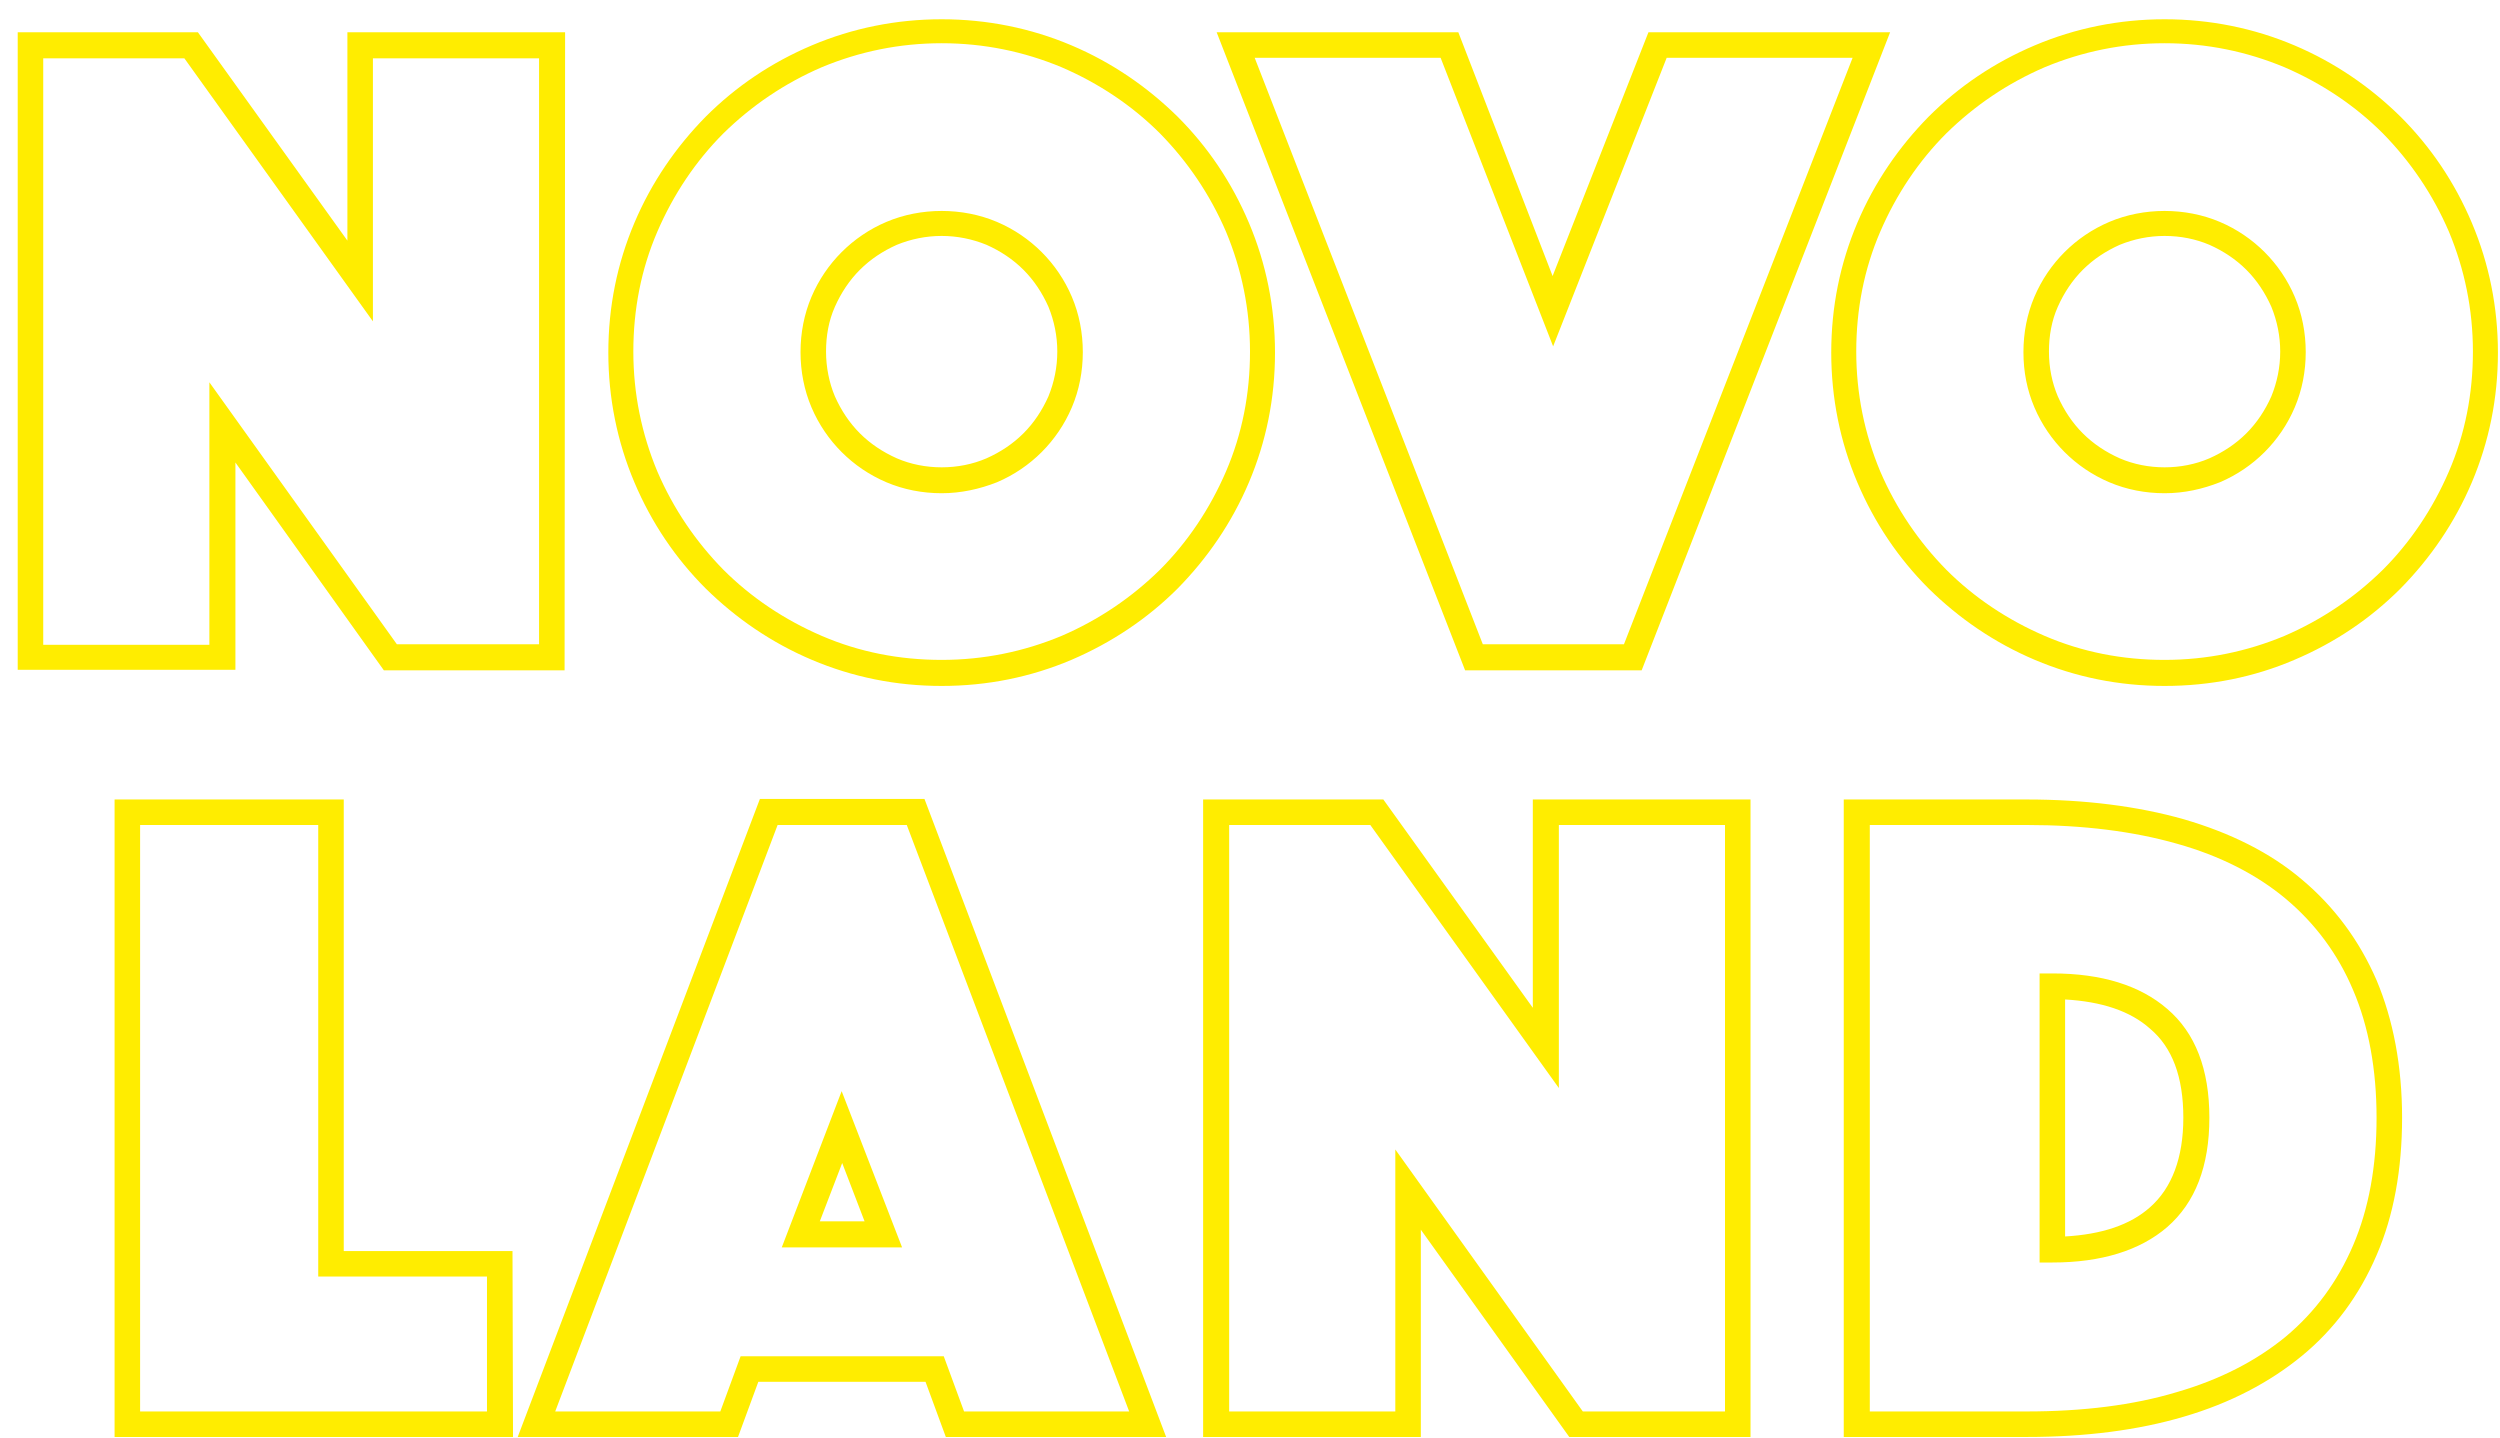 <?xml version="1.0" encoding="utf-8"?>
<!-- Generator: Adobe Illustrator 27.0.1, SVG Export Plug-In . SVG Version: 6.00 Build 0)  -->
<svg version="1.1" id="Layer_1" xmlns="http://www.w3.org/2000/svg" xmlns:xlink="http://www.w3.org/1999/xlink" x="0px" y="0px"
	 viewBox="0 0 480 276" style="enable-background:new 0 0 480 276;" xml:space="preserve">
<style type="text/css">
	.st0{fill:#FFED00;}
</style>
<g>
	<path class="st0" d="M108.4,128.7H73.7L45.2,88.8v39.8H3.4V6.2H38l28.7,40v-40h41.8L108.4,128.7L108.4,128.7z M76.2,123.7h27.3
		V11.2H71.6v50.5L35.4,11.2H8.3v112.6h31.9V73.4L76.2,123.7z M180.8,131.7c-8.8,0-17.1-1.7-24.9-5c-7.8-3.3-14.6-8-20.4-13.7
		c-5.8-5.8-10.4-12.6-13.7-20.4c-3.3-7.8-5-16.2-5-24.9c0-8.8,1.7-17.1,5-24.9s8-14.6,13.7-20.4c5.8-5.8,12.6-10.4,20.4-13.7
		c7.8-3.3,16.2-5,24.9-5s17.1,1.7,24.9,5c7.8,3.3,14.6,8,20.4,13.7c5.8,5.8,10.4,12.6,13.7,20.4s5,16.2,5,24.9
		c0,8.8-1.7,17.1-5,24.9s-8,14.6-13.7,20.4c-5.8,5.8-12.7,10.4-20.4,13.7C197.9,130,189.6,131.7,180.8,131.7z M180.8,8.3
		c-8.1,0-15.8,1.6-23,4.6c-7.2,3.1-13.5,7.4-18.9,12.7c-5.3,5.3-9.6,11.7-12.7,18.9c-3.1,7.2-4.6,14.9-4.6,23s1.6,15.8,4.6,23
		c3.1,7.2,7.4,13.5,12.7,18.9c5.3,5.3,11.7,9.6,18.9,12.7s14.9,4.6,23,4.6s15.8-1.6,23-4.6c7.2-3.1,13.5-7.4,18.9-12.7
		c5.3-5.3,9.6-11.7,12.7-18.9c3.1-7.2,4.6-14.9,4.6-23s-1.6-15.8-4.6-23c-3.1-7.2-7.4-13.5-12.7-18.9c-5.3-5.3-11.7-9.6-18.9-12.7
		C196.6,9.9,188.9,8.3,180.8,8.3z M180.8,94.7c-3.7,0-7.3-0.7-10.6-2.1s-6.2-3.4-8.6-5.8c-2.4-2.4-4.4-5.3-5.8-8.6
		c-1.4-3.3-2.1-6.9-2.1-10.6c0-3.7,0.7-7.3,2.1-10.6c1.4-3.3,3.4-6.2,5.8-8.6c2.4-2.4,5.3-4.4,8.6-5.8c6.6-2.8,14.6-2.8,21.2,0
		c3.3,1.4,6.2,3.4,8.6,5.8c2.4,2.4,4.4,5.3,5.8,8.6c1.4,3.3,2.1,6.9,2.1,10.6s-0.7,7.3-2.1,10.6c-1.4,3.3-3.4,6.2-5.8,8.6
		c-2.4,2.4-5.3,4.4-8.6,5.8C188.1,93.9,184.5,94.7,180.8,94.7z M180.8,45.3c-3,0-5.9,0.6-8.6,1.7c-2.7,1.2-5.1,2.8-7.1,4.8
		s-3.6,4.4-4.8,7.1c-1.2,2.7-1.7,5.6-1.7,8.6s0.6,6,1.7,8.6c1.2,2.7,2.8,5.1,4.8,7.1s4.4,3.6,7.1,4.8c5.3,2.3,11.9,2.3,17.2,0
		c2.7-1.2,5.1-2.8,7.1-4.8s3.6-4.4,4.8-7.1c1.1-2.7,1.7-5.6,1.7-8.6s-0.6-5.9-1.7-8.6c-1.2-2.7-2.8-5.1-4.8-7.1s-4.4-3.6-7.1-4.8
		C186.7,45.9,183.8,45.3,180.8,45.3z M315.2,128.7h-33.9L233.6,6.2H280L298.1,53l18.4-46.8h46.4L315.2,128.7z M284.7,123.7h27.1
		l43.9-112.6H320l-21.8,55.4l-21.6-55.4h-35.7L284.7,123.7z M415.6,131.7c-8.8,0-17.1-1.7-24.9-5s-14.6-8-20.4-13.7
		c-5.8-5.8-10.4-12.6-13.7-20.4c-3.3-7.8-5-16.2-5-24.9c0-8.8,1.7-17.1,5-24.9s8-14.6,13.7-20.4c5.8-5.8,12.6-10.4,20.4-13.7
		s16.2-5,24.9-5c8.7,0,17.1,1.7,24.9,5s14.6,8,20.4,13.7c5.8,5.8,10.4,12.6,13.7,20.4c3.3,7.8,5,16.2,5,24.9c0,8.8-1.7,17.1-5,24.9
		s-8,14.6-13.7,20.4c-5.8,5.8-12.6,10.4-20.4,13.7C432.8,130,424.4,131.7,415.6,131.7z M415.6,8.3c-8.1,0-15.8,1.6-23,4.6
		c-7.2,3.1-13.5,7.4-18.9,12.7c-5.3,5.3-9.6,11.7-12.7,18.9s-4.6,14.9-4.6,23s1.6,15.8,4.6,23c3.1,7.2,7.4,13.5,12.7,18.9
		c5.3,5.3,11.7,9.6,18.9,12.7c7.2,3.1,14.9,4.6,23,4.6s15.8-1.6,23-4.6c7.2-3.1,13.5-7.4,18.9-12.7c5.3-5.3,9.6-11.7,12.7-18.9
		c3.1-7.2,4.6-14.9,4.6-23s-1.6-15.8-4.6-23c-3.1-7.2-7.4-13.5-12.7-18.9c-5.3-5.3-11.7-9.6-18.9-12.7
		C431.4,9.9,423.7,8.3,415.6,8.3z M415.6,94.7c-3.7,0-7.3-0.7-10.6-2.1c-3.3-1.4-6.2-3.4-8.6-5.8s-4.4-5.3-5.8-8.6
		c-1.4-3.3-2.1-6.8-2.1-10.6c0-3.7,0.7-7.3,2.1-10.6s3.4-6.2,5.8-8.6c2.4-2.4,5.3-4.4,8.6-5.8c6.6-2.8,14.6-2.8,21.2,0
		c3.3,1.4,6.2,3.4,8.6,5.8c2.4,2.4,4.4,5.3,5.8,8.6s2.1,6.9,2.1,10.6s-0.7,7.3-2.1,10.6c-1.4,3.3-3.4,6.2-5.8,8.6s-5.3,4.4-8.6,5.8
		C422.9,93.9,419.4,94.7,415.6,94.7z M415.6,45.3c-3,0-5.9,0.6-8.6,1.7c-2.7,1.2-5.1,2.8-7.1,4.8s-3.6,4.4-4.8,7.1
		c-1.2,2.7-1.7,5.6-1.7,8.6c0,3.1,0.6,6,1.7,8.6c1.2,2.7,2.8,5.1,4.8,7.1s4.4,3.6,7.1,4.8c5.3,2.3,11.9,2.3,17.2,0
		c2.7-1.2,5.1-2.8,7.1-4.8s3.6-4.4,4.8-7.1c1.1-2.7,1.7-5.6,1.7-8.6s-0.6-5.9-1.7-8.6c-1.2-2.7-2.8-5.1-4.8-7.1s-4.4-3.6-7.1-4.8
		C421.6,45.9,418.7,45.3,415.6,45.3z M98.5,275.9H22V153.5h44v86.7h32.4L98.5,275.9L98.5,275.9z M26.9,271h66.6v-25.9H61.1v-86.7
		H26.9V271z M223.9,275.9h-42.3l-3.9-10.6h-32.1l-3.9,10.6H99.4l46.5-122.5h31.6L223.9,275.9z M185.1,271h31.7l-42.7-112.6h-24.8
		L106.6,271h31.7l3.9-10.6h39L185.1,271z M173.2,239.5h-23.1l11.5-30L173.2,239.5z M157.4,234.5h8.6l-4.3-11.2L157.4,234.5z
		 M336.1,275.9h-34.8l-28.5-39.8v39.8H231V153.5h34.6l28.7,40v-40h41.8V275.9z M303.9,271h27.3V158.4h-31.9v50.5l-36.2-50.5H236V271
		h31.9v-50.3L303.9,271z M389.1,275.9H354V153.5h35.1c11.2,0,21.4,1.3,30.2,3.8c8.9,2.6,16.6,6.4,22.7,11.6
		c6.2,5.2,11,11.7,14.3,19.3c3.2,7.6,4.9,16.5,4.9,26.4s-1.6,18.8-4.9,26.4c-3.3,7.7-8.1,14.2-14.3,19.3
		c-6.2,5.1-13.8,9.1-22.7,11.7C410.5,274.6,400.4,275.9,389.1,275.9z M359,271h30.1c10.8,0,20.5-1.2,28.8-3.7
		c8.3-2.4,15.3-6,21-10.7c5.6-4.7,9.9-10.5,12.9-17.5s4.5-15.2,4.5-24.5c0-9.2-1.5-17.5-4.5-24.5c-2.9-6.9-7.3-12.8-12.9-17.5
		s-12.7-8.3-20.9-10.6c-8.4-2.4-18.1-3.6-28.8-3.6H359V271z M394.1,242.4h-2.5v-55.5h2.5c9.4,0,16.8,2.3,22,6.8
		c5.4,4.6,8.1,11.6,8.1,20.9c0,9.3-2.7,16.3-8.1,21C410.9,240.1,403.4,242.4,394.1,242.4z M396.5,191.9v45.5
		c7-0.4,12.5-2.2,16.3-5.6c4.2-3.7,6.4-9.5,6.4-17.2c0-7.8-2.1-13.5-6.4-17.1C409,194.1,403.5,192.3,396.5,191.9z"/>
</g>
</svg>
